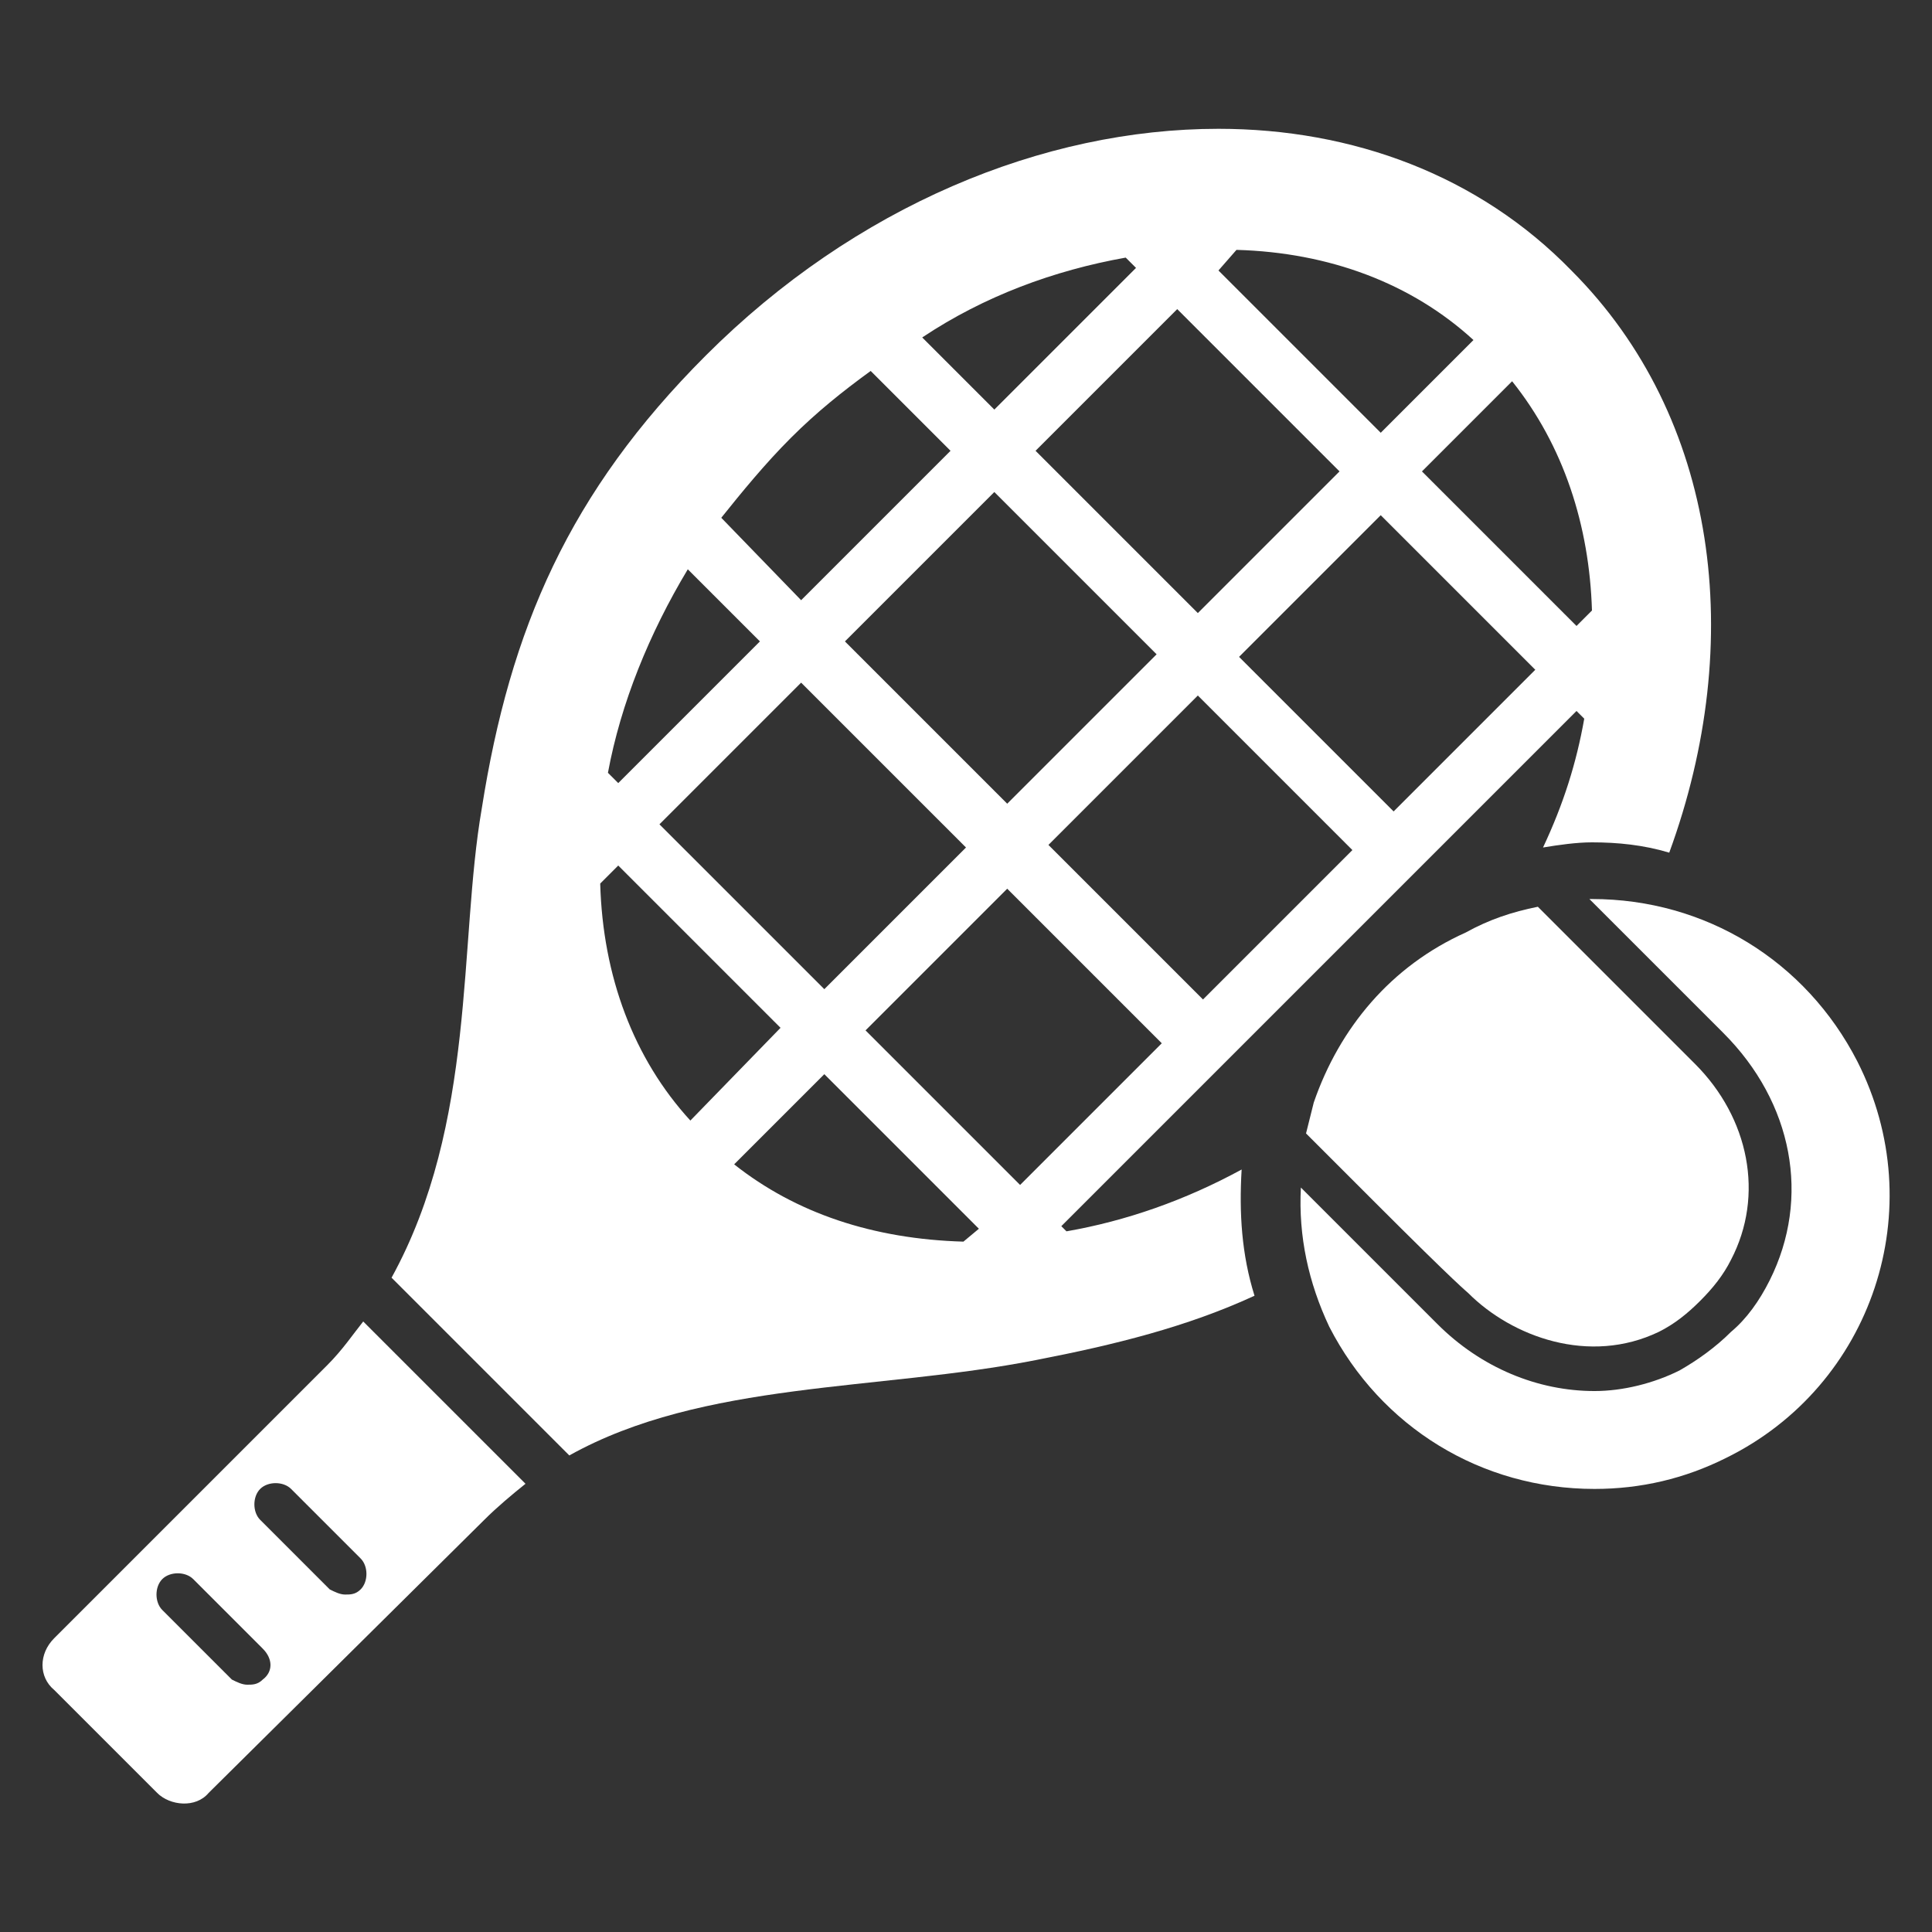 <?xml version="1.0" encoding="utf-8"?>
<!-- Generator: Adobe Illustrator 21.1.0, SVG Export Plug-In . SVG Version: 6.00 Build 0)  -->
<svg version="1.1" id="Layer_1" xmlns="http://www.w3.org/2000/svg" xmlns:xlink="http://www.w3.org/1999/xlink" x="0px" y="0px"
	 viewBox="0 0 75 75" style="enable-background:new 0 0 75 75;" xml:space="preserve">
<rect x="0" y="0" width="75" height="75" fill="#333333" stroke="none"/>
<style type="text/css">
	.st0{fill-rule:evenodd;clip-rule:evenodd;fill:#1D1E1D;}
	.st1{fill-rule:evenodd;clip-rule:evenodd;fill:url(#SVGID_1_);}
	.st2{fill:#0A0B0B;}
	.st3{fill:#2A2B2A;}
	.st4{opacity:0.5;fill:#F1F2F2;}
	.st5{fill:#653E95;}
	.st6{fill:#0A0B0B;stroke:#FFFFFF;stroke-width:0.5;stroke-miterlimit:10;}
	.st7{fill:#E6E7E8;}
	.st8{fill-rule:evenodd;clip-rule:evenodd;fill:#653E95;}
	.st9{fill:none;stroke:#FFFFFF;stroke-miterlimit:10;}
	.st10{fill:#FFFFFF;}
	.st11{fill-rule:evenodd;clip-rule:evenodd;}
	.st12{fill:none;stroke:#FFFFFF;stroke-width:0.25;stroke-miterlimit:10;}
	.st13{fill:none;stroke:#FFFFFF;stroke-width:0.75;stroke-miterlimit:10;}
	.st14{fill-rule:evenodd;clip-rule:evenodd;fill:#FFFFFF;}
	.st15{fill-rule:evenodd;clip-rule:evenodd;fill:#FFDE11;}
	.st16{fill:#1C1D1D;}
	.st17{fill:#653F96;}
	.st18{fill-rule:evenodd;clip-rule:evenodd;fill:#3D3E3D;}
	.st19{opacity:0.5;fill-rule:evenodd;clip-rule:evenodd;fill:#F1F2F2;}
	.st20{fill:none;stroke:#653E95;stroke-width:2;stroke-miterlimit:10;}
	.st21{clip-path:url(#XMLID_177_);fill-rule:evenodd;clip-rule:evenodd;fill:url(#SVGID_2_);}
	.st22{fill:none;stroke:#FFFFFF;stroke-width:1.5;stroke-miterlimit:10;}
	.st23{fill-rule:evenodd;clip-rule:evenodd;fill:none;stroke:#FFFFFF;stroke-miterlimit:10;}
	.st24{opacity:0.5;fill-rule:evenodd;clip-rule:evenodd;fill:#FFFFFF;}
	.st25{fill-rule:evenodd;clip-rule:evenodd;fill:#1D1E1D;stroke:#FFFFFF;stroke-width:3;stroke-miterlimit:10;}
</style>
<g>
	<g>
		<path class="st10" d="M51.6,51.5c2,3.9,5.9,6.3,10.3,6.3c1.8,0,3.5-0.4,5.1-1.2c5.7-2.8,8-9.7,5.1-15.4c-2-3.9-5.9-6.3-10.3-6.3
			c0,0-0.1,0-0.1,0l2,2c1.4,1.4,3,3,3.2,3.2c2.7,2.7,3.4,6.4,1.8,9.6c-0.4,0.8-0.9,1.5-1.5,2c-0.6,0.6-1.3,1.1-2,1.5
			c-1,0.5-2.2,0.8-3.3,0.8c-2.2,0-4.4-0.9-6.1-2.6c-0.2-0.2-2-2-3.6-3.6l-1.7-1.7C50.4,48,50.8,49.8,51.6,51.5z"/>
		<path class="st10" d="M57,50.2c1.7,1.7,4.7,2.8,7.4,1.5c0.6-0.3,1.1-0.7,1.6-1.2c0.5-0.5,0.9-1,1.2-1.6c1.3-2.5,0.7-5.5-1.4-7.6
			c0,0-0.2-0.2-3.2-3.2l-2.9-2.9c-1,0.2-1.9,0.5-2.8,1C54,37.5,52,39.9,51,42.8c-0.1,0.4-0.2,0.8-0.3,1.2l2.6,2.6
			C56.7,50,56.9,50.1,57,50.2z"/>
	</g>
	<path class="st10" d="M12.7,53L2.1,63.6c-0.6,0.6-0.6,1.5,0,2l4,4c0.5,0.5,1.5,0.6,2,0L18.8,59c0.5-0.5,1.1-1,1.6-1.4l-6.3-6.3
		C13.7,51.8,13.3,52.4,12.7,53z M10.2,65.2c-0.2,0.2-0.4,0.2-0.6,0.2c-0.2,0-0.4-0.1-0.6-0.2l-2.7-2.7c-0.3-0.3-0.3-0.9,0-1.2
		c0.3-0.3,0.9-0.3,1.2,0l2.7,2.7C10.6,64.4,10.6,64.9,10.2,65.2z M14,61.7c-0.2,0.2-0.4,0.2-0.6,0.2c-0.2,0-0.4-0.1-0.6-0.2L10.1,59
		c-0.3-0.3-0.3-0.9,0-1.2c0.3-0.3,0.9-0.3,1.2,0l2.7,2.7C14.3,60.8,14.3,61.4,14,61.7z M48.2,45.4c-2.2,1.2-4.5,2-6.8,2.4l-0.2-0.2
		l20-20l0.3,0.3c-0.3,1.7-0.8,3.3-1.6,5c0.6-0.1,1.3-0.2,1.9-0.2c1,0,2,0.1,3,0.4c3-8.2,1.9-16.9-3.8-22.6C57.4,6.8,52.5,5,47.3,5h0
		c-6.8,0-14.1,3-19.9,8.8c-5.3,5.3-7.6,10.6-8.7,17.6c-0.9,5.2-0.2,12.2-3.5,18.2l6.9,6.9c5.2-2.9,12-2.5,18.1-3.7
		c3.1-0.6,5.9-1.3,8.5-2.5C48.2,48.7,48.1,47.1,48.2,45.4z M46.7,38.8l-6-6l5.8-5.8l6,6L46.7,38.8z M32.8,24.9l5.8-5.8l6.3,6.3
		l-5.8,5.8L32.8,24.9z M37.5,32.9L32,38.4L25.6,32l5.5-5.5L37.5,32.9z M54.1,31.5l-6-6l5.5-5.5l6,6L54.1,31.5z M61.8,23.7l-0.6,0.6
		l-6-6l3.5-3.5C60.7,17.3,61.7,20.4,61.8,23.7z M48,9.7c3.6,0.1,6.8,1.3,9.2,3.5l-3.6,3.6l-6.3-6.3L48,9.7z M52,18.3l-5.5,5.5
		l-6.3-6.3l5.5-5.5L52,18.3z M43.7,10l0.4,0.4l-5.5,5.5l-2.8-2.8C38.2,11.5,40.9,10.5,43.7,10z M30.7,17c1-1,2-1.8,3.1-2.6l3.1,3.1
		l-5.8,5.8L28,20.1C28.8,19.1,29.7,18,30.7,17z M26.7,22.1l2.8,2.8L24,30.4L23.6,30C24.1,27.3,25.2,24.6,26.7,22.1z M23.3,34.3
		l0.7-0.7l6.3,6.3l-3.5,3.6C24.6,41.1,23.4,37.9,23.3,34.3z M37.4,48.2c-3.5-0.1-6.5-1.1-8.9-3l3.5-3.5l6,6L37.4,48.2z M39.6,46
		l-6-6l5.5-5.5l6,6L39.6,46z"/>
</g>
</svg>
